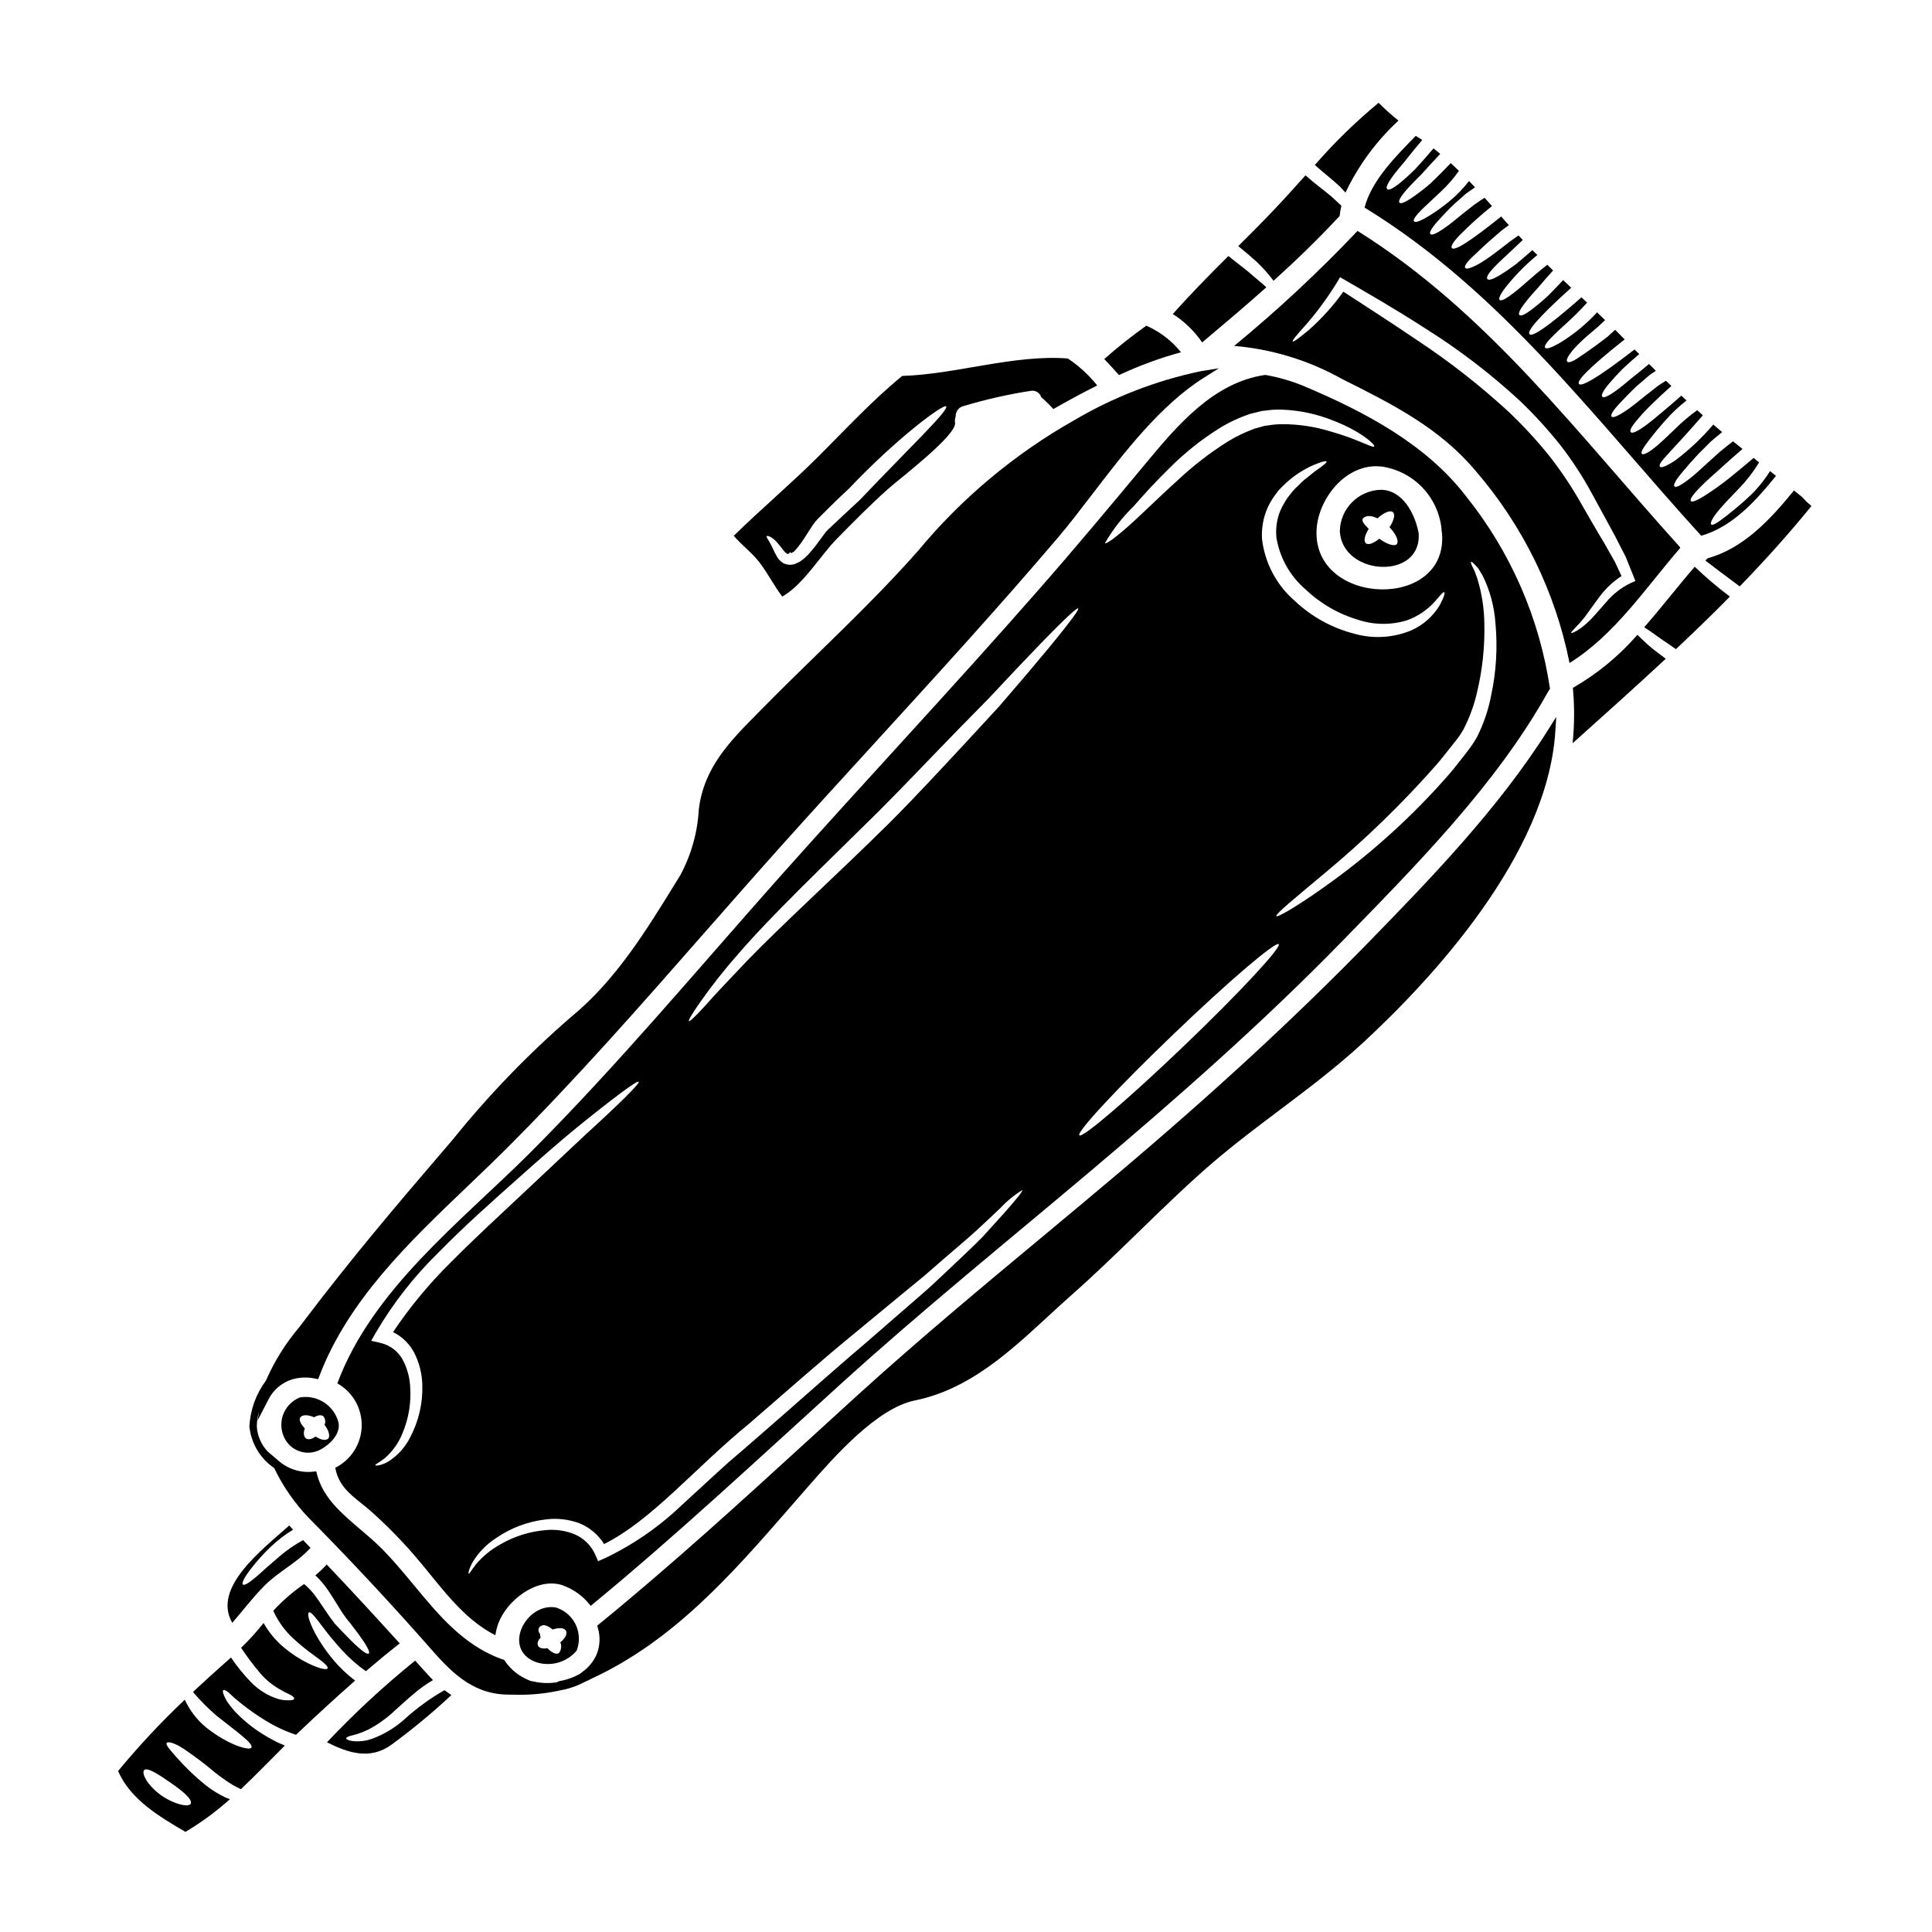 <?xml version="1.0" encoding="UTF-8"?>
<!-- Uploaded to: SVG Repo, www.svgrepo.com, Generator: SVG Repo Mixer Tools -->
<svg fill="#000000" width="800px" height="800px" version="1.1" viewBox="144 144 512 512" xmlns="http://www.w3.org/2000/svg">
 <g>
  <path d="m223.49 514.33c-2.207 0.875-3.894 2.703-4.594 4.969-0.695 2.269-0.324 4.731 1.012 6.695 2.019 2.891 5.875 3.824 8.992 2.176 2.398-1.285 5.465-4.102 4.797-7.215h0.004c-1.18-4.516-5.606-7.391-10.211-6.625zm7.316 11.043c-0.789 0.473-1.906 0.102-3.188-0.664-0.965 0.691-1.969 0.941-2.57 0.469-0.602-0.473-0.668-1.508-0.273-2.644-1.039-1.086-1.633-2.223-1.18-2.918 0.453-0.691 1.93-0.789 3.637-0.023 1.035-0.617 2.023-0.738 2.543-0.172 0.461 0.641 0.547 1.477 0.227 2.199 1.297 1.574 1.57 3.34 0.805 3.754z"/>
  <path d="m215.66 554c1.828-1.754 3.84-3.305 6.004-4.621-0.348-0.371-0.691-0.738-1.016-1.109-7.215 6.477-20.469 16.434-15.098 25.801 2.793-3.215 5.336-6.602 8.352-9.664 3.758-3.856 8.699-6.133 12.383-10.211-0.668-0.688-1.336-1.383-1.969-2.051h0.004c-2.277 1.25-4.414 2.731-6.379 4.426-2.227 1.879-3.938 3.438-5.266 4.621-2.668 2.363-3.938 3.066-4.297 2.719-0.363-0.348 0.172-1.68 2.398-4.523h-0.004c1.5-1.91 3.129-3.711 4.887-5.387z"/>
  <path d="m232.19 583.72c-1.781-2.129-3.344-4.43-4.668-6.867-1.93-3.684-2.051-5.336-1.656-5.535 0.52-0.273 1.484 0.961 3.883 4.125 1.18 1.574 2.789 3.586 5.016 6.008h-0.004c1.871 2.023 3.949 3.848 6.203 5.434 2.945-2.519 5.93-4.992 8.973-7.363-6.375-7.019-12.805-14.035-19.352-20.906-0.938 1.023-1.945 1.984-3.016 2.867 1.258 1.168 2.379 2.481 3.336 3.906 1.281 1.855 2.273 3.582 3.188 5.016 0.445 0.742 0.891 1.336 1.312 1.969s0.938 1.18 1.359 1.727c0.84 1.086 1.574 2.051 2.199 2.894 2.473 3.387 3.148 4.891 2.754 5.211-0.395 0.32-1.777-0.566-4.793-3.543-0.738-0.766-1.605-1.656-2.57-2.644-0.469-0.52-0.988-1.062-1.531-1.633-0.496-0.664-1.09-1.359-1.574-2.098-1.062-1.484-2.078-3.113-3.309-4.82v-0.004c-0.941-1.375-2.066-2.613-3.34-3.68-2.984 2.043-5.727 4.422-8.18 7.082 1.242 2.769 3.031 5.258 5.262 7.316 1.703 1.574 3.504 3.043 5.391 4.398 2.891 2.098 3.981 3.062 3.731 3.543-0.223 0.422-1.703 0.32-5.094-1.312-2.266-1.105-4.387-2.484-6.324-4.102-2.238-1.836-4.113-4.074-5.535-6.598-1.832 2.324-3.824 4.519-5.957 6.57 1.559 2.348 3.25 4.602 5.07 6.75 1.398 1.629 3.062 3.016 4.914 4.102 1.016 0.613 2.066 1.168 3.148 1.656 0.668 0.395 0.965 0.691 0.941 0.965-0.023 0.273-0.395 0.422-1.234 0.445v-0.004c-1.348 0.074-2.691-0.152-3.938-0.664-2.379-0.902-4.531-2.32-6.297-4.152-1.949-2.016-3.719-4.199-5.285-6.527-0.641 0.57-1.285 1.18-1.969 1.754-2.719 2.398-5.41 4.867-8.082 7.363 0.098 0.125 0.172 0.223 0.273 0.375v0.004c1.812 2.086 3.769 4.043 5.856 5.856 5.164 4.125 9.957 7.434 9.34 8.527-0.492 0.914-6.152-0.668-12.008-5.34v-0.004c-2.414-1.992-4.348-4.508-5.656-7.352-6.269 5.934-12.168 12.242-17.668 18.895 3.211 7.539 10.973 12.109 17.844 16.137h-0.004c4.203-2.492 8.152-5.394 11.789-8.66-0.395-0.148-0.789-0.301-1.16-0.445-1.879-0.898-3.652-2-5.289-3.285-2.785-2.25-5.371-4.731-7.734-7.418-1.73-1.969-2.918-3.285-2.57-3.754s2.027-0.051 4.449 1.508h-0.004c2.922 1.973 5.734 4.102 8.426 6.375 1.438 1.129 2.93 2.184 4.477 3.152 0.816 0.469 1.574 0.867 2.32 1.211 3.957-3.731 7.734-7.688 11.641-11.566-0.59-0.242-1.18-0.492-1.727-0.738v-0.004c-1.82-0.887-3.578-1.895-5.266-3.016-2.387-1.602-4.574-3.477-6.523-5.586-0.691-0.844-1.258-1.574-1.703-2.176-0.328-0.539-0.617-1.102-0.867-1.68-0.395-0.914-0.422-1.359-0.199-1.48 0.219-0.121 0.668 0.047 1.387 0.641 0.348 0.273 0.742 0.691 1.258 1.18 0.516 0.488 1.211 0.988 1.969 1.629v0.004c2.078 1.676 4.266 3.211 6.547 4.598 2.539 1.566 5.25 2.836 8.082 3.781 0.148-0.121 0.273-0.246 0.395-0.371 4.969-4.723 10.055-9.414 15.273-13.988h-0.004c-2.18-1.656-4.164-3.555-5.914-5.656zm-43.023 32.695c3.312 2.25 5.879 4.477 5.387 5.562-0.422 1.012-4.102 0.348-7.785-2.148-3.852-2.793-5.289-5.902-4.57-6.723 0.816-0.867 3.93 1.184 6.965 3.312z"/>
  <path d="m285.79 584.39c3.926 1.422 8.324 0.246 11.02-2.941 0.887-2.254 0.793-4.773-0.266-6.953-1.055-2.176-2.977-3.816-5.293-4.512-7.859-1.266-14.184 10.871-5.461 14.406zm8.23-8.133c0.348 0.82-0.324 2.004-1.531 2.969 0.398 0.918 0.277 1.984-0.324 2.789-0.641 0.617-2.004-0.047-3.09-1.234-1.18 0.223-2.125 0.027-2.473-0.617-0.348-0.645-0.023-1.434 0.691-2.246v-0.004c-0.098-0.191-0.148-0.402-0.148-0.617 0.027-0.324-0.371-0.668-0.395-0.988-0.074-0.297-0.051-0.609 0.078-0.891 0.137-0.262 0.363-0.465 0.641-0.57 0.379-0.184 0.816-0.199 1.211-0.047 0.652 0.215 1.25 0.57 1.754 1.039 1.715-0.594 3.238-0.473 3.582 0.418z"/>
  <path d="m251.04 599.76c-2.481 2.188-5.348 3.898-8.449 5.043-1.711 0.609-3.539 0.805-5.336 0.57-1.09-0.199-1.535-0.445-1.508-0.691s0.469-0.52 1.457-0.742l-0.004-0.004c1.52-0.367 2.996-0.895 4.402-1.574 2.637-1.391 5.066-3.144 7.215-5.215 1.457-1.285 3.066-2.793 4.992-4.402v0.004c1.539-1.316 3.191-2.488 4.941-3.508-0.469-0.473-0.941-0.941-1.387-1.461-1.109-1.234-2.246-2.473-3.356-3.707-0.07 0.074-0.145 0.141-0.223 0.199-8.18 6.633-15.906 13.797-23.133 21.453 5.539 2.789 11.395 4.793 17.125 0.617 5.535-4.062 10.824-8.445 15.844-13.125-0.617-0.418-1.234-0.863-1.832-1.309-3.859 2.215-7.465 4.848-10.75 7.852z"/>
  <path d="m500.57 195.04c3.418-7.199 8.184-13.676 14.039-19.078-1.844-1.469-3.602-3.047-5.266-4.723-6.066 5.027-11.719 10.539-16.898 16.48 2.422 2.176 4.816 4.008 6.691 5.758 0.469 0.547 0.965 1.062 1.434 1.562z"/>
  <path d="m345.15 292.88c2.273 2.918 3.906 6.277 6.156 9.219 5.535-3.113 10.109-10.848 14.309-15.148 4.449-4.547 8.922-9.055 13.664-13.32 2.844-2.57 18.391-14.332 17.816-17.617h0.004c-0.098-0.566-0.035-1.148 0.172-1.68-0.043-1.336 0.891-2.504 2.203-2.758 5.805-1.738 11.723-3.078 17.711-4.004 1.207-0.207 2.383 0.512 2.754 1.68 1.137 0.98 2.211 2.031 3.211 3.148 3.684-2.102 7.59-4.227 11.613-6.25h0.004c-2.172-2.723-4.746-5.102-7.637-7.047l-0.098-0.098c-14.336-1.113-29.52 4.176-43.941 4.621-7.906 6.477-14.801 13.938-22.043 21.18-7.316 7.312-15.195 13.938-22.59 21.18 2.074 2.473 4.695 4.352 6.691 6.894zm8.504-3.086h0.027c-0.016 0-0.027 0.012-0.027 0.023zm-5.684-3.609c0.641 0.324 1.219 0.758 1.703 1.285 0.645 0.645 1.285 1.574 2.004 2.426v-0.004c0.273 0.383 0.629 0.695 1.039 0.914 0.246 0.098 0.422-0.273 0.789-0.496v-0.023c0.062-0.02 0.113-0.062 0.145-0.121v0.07l-0.145 0.074 0.023 0.199 0.074 0.047h0.121l0.246-0.121 0.492-0.301c0.199-0.219 0.348-0.418 0.52-0.59v0.004c0.512-0.586 0.992-1.195 1.434-1.832 0.992-1.387 1.906-2.992 3.09-4.723 0.363-0.504 0.758-0.984 1.184-1.438l3.383-3.383c1.574-1.574 3.211-3.09 4.891-4.668 12.754-13.469 25.191-22.641 25.777-21.797 0.762 1.035-9.984 11.195-22.828 24.738-1.703 1.574-3.363 3.148-4.969 4.621-0.789 0.762-1.574 1.484-2.363 2.223l-1.133 1.062h0.004c-0.305 0.273-0.578 0.582-0.82 0.914-1.133 1.508-2.246 3.148-3.484 4.598l0.004-0.004c-0.602 0.742-1.262 1.438-1.969 2.074-0.445 0.348-0.914 0.719-1.336 0.992l-0.543 0.242-0.246 0.125-0.145 0.047-0.051 0.051-0.047 0.004-0.172 0.074h-0.023c-1.09 0.371-2.285 0.238-3.266-0.367-0.684-0.473-1.234-1.109-1.605-1.855-0.641-1.16-1.012-2.078-1.383-2.793-0.371-0.715-0.691-1.211-0.918-1.605-0.223-0.395-0.371-0.617-0.297-0.738 0.078-0.125 0.375-0.098 0.82 0.074z"/>
  <path d="m594.83 285.98c8.266-2.363 14.434-9.195 19.82-15.867l-1.574-1.262c-1.621 2.602-3.594 4.973-5.856 7.043-2.223 2.051-4.027 3.508-5.41 4.598-2.754 2.148-3.938 2.867-4.328 2.496-0.348-0.324 0.195-1.703 2.547-4.402 1.18-1.359 2.789-3.016 4.793-5.117l-0.004 0.004c2.047-2.106 3.848-4.434 5.359-6.949-0.492-0.371-0.965-0.762-1.434-1.18-2.617 2.223-4.867 4.102-6.769 5.609-2.25 1.754-4.078 3.016-5.488 3.938-2.844 1.855-4.102 2.297-4.402 1.879-0.301-0.422 0.395-1.574 2.754-3.938 1.18-1.18 2.789-2.644 4.891-4.5 1.68-1.531 3.68-3.309 6.055-5.359-0.844-0.691-1.68-1.363-2.523-2.027-1.23 0.988-2.445 1.902-3.484 2.789-1.18 1.09-2.269 2.051-3.234 2.918-1.969 1.805-3.461 3.188-4.746 4.176-2.543 1.969-3.703 2.449-4.051 2.078s0.195-1.574 2.223-3.938c0.988-1.211 2.363-2.789 4.176-4.723l3.188-3.188c0.914-0.816 1.969-1.656 3.062-2.547-0.789-0.664-1.574-1.312-2.363-2h0.012c-2.977 3.484-6.312 6.641-9.957 9.414-2.691 1.777-3.883 2.148-4.199 1.727-0.645-0.965 2.57-3.434 11.391-13.59-0.52-0.445-1.012-0.891-1.508-1.359v0.004c-2.07 1.488-4.019 3.141-5.832 4.938-1.93 1.855-3.465 3.336-4.723 4.402-2.496 2.125-3.777 2.57-4.102 2.223-0.371-0.422 0.246-1.508 2.223-4.055 0.988-1.258 2.297-2.914 4.152-4.969h0.004c1.648-1.875 3.477-3.59 5.457-5.113-0.445-0.422-0.914-0.844-1.383-1.285-2.027 1.805-3.805 3.336-5.312 4.574-1.801 1.508-3.188 2.644-4.328 3.461-2.273 1.629-3.387 2.027-3.754 1.652-0.371-0.375 0.074-1.383 1.93-3.543l-0.004-0.004c1.234-1.441 2.535-2.816 3.906-4.125 1.336-1.312 2.988-2.844 4.918-4.574-0.492-0.469-0.965-0.938-1.434-1.383-0.789 0.469-1.531 0.965-2.223 1.434-1.211 0.938-2.297 1.801-3.285 2.57-1.969 1.605-3.543 2.867-4.82 3.731-2.594 1.777-3.754 2.148-4.078 1.754-0.324-0.395 0.273-1.535 2.363-3.731 1.039-1.09 2.422-2.57 4.297-4.348 1.016-0.844 2.125-1.805 3.336-2.871 0.543-0.395 1.137-0.789 1.73-1.18-0.594-0.617-1.18-1.211-1.805-1.805-1.703 1.438-3.234 2.672-4.547 3.707-1.73 1.461-3.09 2.57-4.203 3.363-2.195 1.605-3.285 1.969-3.629 1.605s0.047-1.383 1.828-3.508c0.891-1.062 2.102-2.398 3.731-4.031 1.18-1.109 2.594-2.363 4.227-3.754l-1.234-1.234c-10.355 8.004-14.086 9.883-14.73 9.145-0.641-0.738 2.027-3.828 12.105-11.809-0.84-0.84-1.68-1.68-2.519-2.547-0.738 0.668-1.434 1.312-2.074 1.883-1.09 0.816-2.051 1.555-2.945 2.223-1.727 1.281-3.148 2.199-4.176 2.918-2.074 1.457-3.113 1.801-3.484 1.434-0.371-0.371 0-1.336 1.754-3.414v-0.004c1.184-1.293 2.445-2.504 3.781-3.633 0.82-0.688 1.707-1.457 2.719-2.32 0.543-0.52 1.137-1.086 1.754-1.656-0.691-0.688-1.41-1.383-2.125-2.051v-0.004c-2.856 3.113-6.133 5.809-9.738 8.012-2.57 1.508-3.731 1.777-4.027 1.359-0.297-0.422 0.32-1.457 2.422-3.438 1.754-1.855 4.922-4.297 8.699-8.5l-1.484-1.41c-9.59 8.43-13.121 10.504-13.777 9.766-0.652-0.738 1.754-3.938 11.047-12.309-0.691-0.668-1.41-1.363-2.125-2.027-1.434 1.531-2.754 2.867-3.856 4.004-1.32 1.246-2.707 2.43-4.152 3.539-2.172 1.68-3.211 2.078-3.582 1.703s0.051-1.434 1.754-3.543c0.816-1.086 2-2.398 3.508-4.078 1.039-1.234 2.25-2.617 3.66-4.176-0.52-0.52-1.016-1.012-1.535-1.508-4.199 3.285-6.918 5.984-8.895 7.438-2.273 1.777-3.387 2.223-3.731 1.879-0.348-0.348 0.074-1.457 1.879-3.731v0.004c2.418-2.992 5.137-5.734 8.109-8.18-0.449-0.445-0.895-0.844-1.312-1.285-1.605 1.41-3.016 2.598-4.227 3.609-1.703 1.285-3.113 2.223-4.199 2.894-2.199 1.336-3.188 1.555-3.512 1.137-0.324-0.418 0.172-1.41 1.906-3.215 0.84-0.914 2.023-2 3.543-3.41 1.113-1.062 2.426-2.297 3.938-3.707-0.371-0.395-0.738-0.816-1.137-1.211-0.789 0.57-1.555 1.113-2.246 1.609-1.18 0.891-2.199 1.703-3.148 2.422l-0.004-0.004c-1.512 1.191-3.09 2.297-4.727 3.309-2.594 1.461-3.731 1.68-4.004 1.258s0.348-1.457 2.398-3.363c1.039-0.938 2.363-2.269 4.129-3.828 0.938-0.816 1.969-1.68 3.09-2.668 0.59-0.469 1.258-0.965 1.969-1.457-0.219-0.273-0.492-0.52-0.715-0.789-0.445-0.496-0.891-0.988-1.309-1.508-4.25 3.387-7.266 5.633-9.344 6.965-2.363 1.508-3.434 1.805-3.754 1.387-0.324-0.422 0.219-1.434 2.102-3.438v0.008c2.699-2.727 5.551-5.293 8.547-7.684-0.664-0.742-1.312-1.484-1.969-2.199-0.965 0.617-1.879 1.234-2.719 1.828-1.18 0.918-2.199 1.73-3.148 2.473-1.879 1.574-3.356 2.754-4.594 3.609-2.449 1.73-3.586 2.102-3.906 1.703-0.32-0.398 0.195-1.48 2.148-3.633 0.988-1.086 2.297-2.519 4.102-4.25 0.941-0.84 2.004-1.75 3.148-2.789 0.738-0.543 1.574-1.113 2.445-1.703-0.516-0.57-1.062-1.137-1.605-1.68l0.004-0.008c-1.539 2.023-3.316 3.856-5.289 5.457-1.613 1.332-3.316 2.551-5.09 3.66-2.668 1.656-3.883 1.969-4.199 1.574-0.32-0.395 0.371-1.484 2.594-3.633 1.113-1.039 2.57-2.398 4.426-4.152h-0.004c1.824-1.684 3.465-3.559 4.891-5.586-0.715-0.691-1.434-1.383-2.172-2.051-2.004 2.102-3.758 3.856-5.266 5.289-1.441 1.262-2.953 2.445-4.523 3.543-2.363 1.656-3.484 2.027-3.805 1.629-0.324-0.398 0.172-1.457 2.051-3.582 0.941-1.086 2.273-2.398 3.938-4.078 1.312-1.508 2.918-3.238 4.816-5.238-0.566-0.496-1.18-0.988-1.777-1.461-1.879 2.199-3.508 4.031-4.867 5.512-1.574 1.574-2.918 2.715-3.938 3.582-2.102 1.68-3.113 2.074-3.484 1.703-0.371-0.371 0-1.41 1.574-3.543 0.766-1.062 1.883-2.363 3.285-4.051 1.18-1.535 2.672-3.336 4.453-5.441-0.57-0.371-1.18-0.715-1.73-1.086-5.215 5.336-11.715 11.809-13.566 19.004 36.371 22.289 61.039 56.051 89.215 86.969z"/>
  <path d="m481.37 218.22c0.051 0.059 0.09 0.129 0.121 0.199 6.082-5.488 11.938-11.172 17.523-17.176 0.094-0.918 0.25-1.824 0.469-2.719-0.789-0.789-1.703-1.531-2.668-2.473-1.832-1.555-4.199-3.234-6.844-5.586-2.816 3.148-5.637 6.277-8.578 9.367-3.016 3.188-6.129 6.297-9.242 9.391 1.902 1.531 3.543 2.941 4.918 4.199 1.555 1.488 2.992 3.09 4.301 4.797z"/>
  <path d="m456.98 237.35c-2.457-3.051-5.609-5.469-9.195-7.043-3.871 2.746-7.59 5.699-11.145 8.844 1.336 1.387 2.621 2.816 3.906 4.25h-0.004c5.297-2.481 10.797-4.508 16.438-6.051z"/>
  <path d="m462.58 234.75c5.734-4.82 11.441-9.641 17.004-14.605v-0.004c-0.047-0.055-0.094-0.105-0.152-0.148-1.113-1.062-2.719-2.293-4.644-4.004l-5.258-4.137c-5.016 4.996-10.008 10.059-14.73 15.375h0.004c3.078 1.949 5.727 4.512 7.777 7.523z"/>
  <path d="m506.45 393.96c-19.391 19.859-41.141 39.918-66.52 61.324-6.34 5.352-12.695 10.672-19.066 15.961-16.609 13.809-33.762 28.09-50.051 42.902-3.832 3.481-7.652 6.969-11.469 10.465-18.238 16.672-37.105 33.91-56.578 49.797l-0.496 0.395 0.168 0.617h0.004c0.707 2.363 0.57 4.902-0.395 7.172-0.824 1.793-2.106 3.336-3.711 4.481l-0.586 0.434 0.02 0.062-0.184 0.078h-0.004c-1.656 0.922-3.461 1.555-5.332 1.875-0.246 0.031-0.48 0.133-0.668 0.297-2.078 0.336-4.199 0.258-6.246-0.223l-0.148-0.023h-0.004c-0.262-0.02-0.516-0.082-0.758-0.184-0.199-0.062-0.391-0.148-0.57-0.25-2.457-1.039-4.559-2.766-6.055-4.973l-0.184-0.289-0.328-0.113c-0.141-0.043-0.281-0.082-0.426-0.113-9.992-3.676-16.43-11.414-23.223-19.625-2.609-3.148-5.305-6.387-8.199-9.355-1.875-1.906-3.938-3.664-5.949-5.367-5.074-4.328-9.871-8.402-11.473-14.562l-0.215-0.824-0.848 0.094h0.004c-3.344 0.359-6.684-0.707-9.195-2.941l-2.82-2.398-0.004 0.004c-1.711-1.812-2.731-4.168-2.883-6.656 0.016-1.344 0.215-2.676 0.59-3.965l-0.371 2.363 2.797-5.418 0.004-0.004c1.285-2.621 3.59-4.598 6.379-5.465 1.969-0.559 4.043-0.629 6.047-0.203l0.816 0.164 0.297-0.789c7.648-20.102 23.719-35.453 39.254-50.293 3.488-3.332 6.949-6.644 10.293-9.977 18.219-18.168 35.492-37.844 52.195-56.875 6.691-7.602 13.34-15.195 20.074-22.715 8.496-9.488 17.234-19.055 25.691-28.305 16.047-17.562 32.641-35.727 48.32-54.164 2.906-3.422 5.871-7.293 9.008-11.391 8.473-11.062 18.082-23.617 29.488-30.82l4.055-2.566-4.723 0.762h-0.004c-11.824 2.469-23.168 6.856-33.574 12.992-15.863 8.965-29.949 20.766-41.559 34.809-8.418 9.516-17.586 18.457-26.449 27.102-4.699 4.582-9.555 9.32-14.27 14.105l-1.738 1.762c-7.285 7.363-14.168 14.316-15.488 25.398v0.004c-0.34 6.09-2.012 12.027-4.902 17.395l-1.273 2.074c-7.848 12.75-15.957 25.934-27.723 35.543-11.379 9.859-21.852 20.719-31.297 32.445l-3.699 4.328c-11.379 13.246-23.523 27.629-35.25 43.121-0.559 0.738-1.133 1.484-1.719 2.242v0.004c-3.621 4.266-6.602 9.039-8.84 14.168-2.633 3.535-4.16 7.769-4.398 12.168 0.457 4.461 2.859 8.492 6.566 11.02 2.352 4.902 5.477 9.398 9.254 13.312 10.32 10.438 20.492 21.309 30.238 32.312l1.324 1.5c5.473 6.223 11.125 12.648 20.738 12.918 1.008 0.027 2.051 0.047 3.125 0.047l-0.004-0.004c3.769 0.043 7.531-0.352 11.211-1.18 2.184-0.387 4.297-1.109 6.262-2.148l0.812-0.363c0.156-0.066 0.301-0.156 0.457-0.227 0.273-0.125 0.531-0.27 0.789-0.395 21.672-10.027 37.211-27.789 52.207-45.016 1.621-1.863 3.246-3.731 4.875-5.586l0.395-0.461c6.75-7.691 18.047-20.562 28.066-22.605 14.309-2.898 24.93-12.699 35.207-22.176 2.137-1.969 4.273-3.938 6.438-5.852 6-5.285 11.879-11.02 17.57-16.531 6.981-6.793 14.195-13.82 21.648-20.074 5.117-4.254 10.504-8.32 15.742-12.258 7.406-5.578 15.062-11.348 22.043-17.773 18.18-16.773 49.004-49.812 51.125-82.633l0.25-3.867-2.066 3.281c-13.316 21.188-31.699 40.055-47.914 56.699z"/>
  <path d="m519.95 285.24c-0.941-4.969-4.152-11.391-10.008-11.441h-0.004c-6.004 0.16-10.809 5.043-10.875 11.051 0.746 11.887 21.875 12.973 20.887 0.391zm-14.828-3.68c0.219-0.52 0.938-0.867 2.098-0.789v0.004c0.637 0.109 1.25 0.309 1.832 0.59 1.68-1.531 3.387-2.269 4.078-1.629 0.691 0.57 0.273 2.199-0.891 3.981 1.777 1.902 2.496 3.633 1.969 4.426-0.527 0.793-2.719 0.098-4.672-1.387-1.508 1.234-2.941 1.777-3.582 1.211s-0.301-2.102 0.762-3.805c-0.195-0.223-0.445-0.445-0.59-0.641-0.73-0.723-1.227-1.418-1.004-1.961z"/>
  <path d="m300.54 569.57c22.934-18.859 44.582-39.148 66.555-59.062 21.352-19.352 43.668-37.391 65.66-55.949 23.086-19.477 45.797-39.465 66.875-61.066 19.621-20.141 40.996-41.645 54.711-66.328v-0.004c0.121-0.215 0.262-0.414 0.422-0.598-2.75-18.703-10.438-36.336-22.27-51.078-10.574-13.777-26.863-22.363-42.656-29.035l0.004-0.004c-3.383-1.426-6.914-2.461-10.527-3.09-13.719 1.969-23.258 13.32-31.684 23.449-9.445 11.344-18.895 22.688-28.641 33.781-22.316 25.457-45.496 50.148-68.008 75.406-21.996 24.711-43.348 50.383-66.773 73.77-18.262 18.188-41.539 35.957-50.809 60.844h-0.004c4.09 2.293 6.574 6.66 6.461 11.344-0.117 4.688-2.809 8.926-7.004 11.02 1.012 5.809 5.586 8.059 9.613 11.668 4.012 3.594 7.793 7.438 11.32 11.512 6.551 7.539 12.43 16.633 21.5 21.207h-0.004c0.145-1.074 0.41-2.133 0.789-3.148 2.223-6.031 10.059-12.234 16.832-10.16h-0.004c3.043 1.035 5.703 2.961 7.641 5.523zm228.08-227.78c0.617-0.789 1.23-1.574 1.828-2.32 0.469-0.617 0.941-1.434 1.387-2.152l-0.004-0.004c1.621-3.125 2.832-6.445 3.606-9.883 1.422-5.938 2.07-12.035 1.93-18.141-0.043-4.098-0.684-8.168-1.902-12.082-0.246-0.664-0.473-1.258-0.641-1.777-0.246-0.52-0.473-0.965-0.645-1.312-0.348-0.738-0.445-1.18-0.32-1.234 0.125-0.055 0.445 0.172 1.012 0.789v-0.004c0.348 0.336 0.672 0.699 0.965 1.086 0.324 0.52 0.691 1.113 1.086 1.805 1.934 3.926 3.086 8.188 3.383 12.555 0.602 6.41 0.219 12.879-1.133 19.176-0.734 3.82-1.992 7.519-3.734 10.996-0.535 0.949-1.121 1.867-1.754 2.754-0.594 0.789-1.211 1.574-1.805 2.363-1.258 1.531-2.422 3.148-3.801 4.723-9.254 10.613-19.664 20.152-31.047 28.441-8.723 6.328-14.48 9.641-14.777 9.219-0.371-0.492 4.793-4.668 12.949-11.512h0.004c10.609-8.816 20.52-18.445 29.629-28.801 1.312-1.52 2.519-3.148 3.785-4.684zm-3.066-37.434c-1.762 2.957-4.394 5.293-7.539 6.691-4.742 1.977-10.004 2.305-14.957 0.941-5.969-1.512-11.457-4.523-15.938-8.75-4.789-4.156-7.875-9.938-8.656-16.234-0.207-2.828 0.266-5.66 1.383-8.266 0.504-1.148 1.125-2.242 1.855-3.262l1.035-1.406c0.371-0.422 0.766-0.789 1.137-1.18 2.348-2.375 5.125-4.285 8.18-5.633 2.102-0.867 3.336-1.211 3.488-0.965 0.148 0.246-0.844 1.086-2.719 2.363-0.941 0.645-1.902 1.574-3.148 2.473-0.594 0.496-1.137 1.113-1.777 1.707l-0.004-0.004c-0.672 0.609-1.285 1.277-1.832 2-0.273 0.371-0.617 0.742-0.891 1.137-0.273 0.395-0.52 0.84-0.789 1.258l0.004 0.004c-0.535 0.887-0.992 1.824-1.359 2.793-0.738 2.117-0.992 4.371-0.742 6.598 0.902 5.281 3.621 10.078 7.688 13.566 3.973 3.785 8.789 6.562 14.055 8.105 4.191 1.352 8.695 1.379 12.902 0.074 2.805-1.023 5.316-2.723 7.312-4.941 1.41-1.629 2.223-2.644 2.496-2.496 0.27 0.148-0.07 1.367-1.184 3.426zm-15.617-36.75h-0.004c4.164 0.551 8.016 2.492 10.934 5.508 2.922 3.016 4.738 6.926 5.156 11.102v0.371c0.043 0.145 0.078 0.293 0.098 0.445 2.027 20.734-33.754 19.77-33.234-0.195 0.195-8.465 7.754-18.172 17.047-17.215zm-65.395 10.43c2.547-2.918 5.637-6.324 9.32-9.934 3.996-4.008 8.43-7.559 13.219-10.574 2.574-1.586 5.316-2.871 8.18-3.832 0.738-0.172 1.457-0.375 2.172-0.547 0.422-0.098 0.543-0.145 1.211-0.273l0.988-0.098 0.004 0.004c1.332-0.203 2.684-0.277 4.031-0.223 4.742 0.164 9.418 1.168 13.809 2.965 7.414 2.871 11.02 6.398 10.727 6.773-0.371 0.566-4.426-1.969-11.691-3.981-4.098-1.262-8.359-1.906-12.648-1.902-1.258-0.008-2.516 0.102-3.754 0.32l-0.992 0.121c0 0.027-0.52 0.148-0.762 0.223-0.594 0.172-1.211 0.348-1.832 0.492v0.004c-2.535 0.922-4.969 2.098-7.266 3.512-4.555 2.875-8.832 6.168-12.777 9.84-3.731 3.363-7.019 6.523-9.812 9.168-5.586 5.312-9.445 8.266-9.84 7.836 2.094-3.641 4.691-6.965 7.715-9.875zm10.48 140c14.562-13.988 27.059-24.641 27.852-23.824 0.793 0.816-10.379 12.852-24.984 26.84-14.609 13.984-27.039 24.66-27.852 23.824-0.816-0.832 10.379-12.855 24.984-26.84zm-125.4-8.555c3.117-4.426 6.477-8.672 10.062-12.727 8.945-10.379 22.66-23.379 37.363-37.934 7.266-7.289 14.062-14.508 20.363-20.957 3.148-3.215 6.133-6.254 8.945-9.121 2.715-2.918 5.262-5.613 7.586-8.082 9.344-9.863 15.352-15.793 15.793-15.422 0.441 0.375-4.793 6.996-13.605 17.402-2.223 2.594-4.648 5.438-7.266 8.473-2.719 2.945-5.609 6.106-8.66 9.391-6.129 6.578-12.824 13.867-20.191 21.277-14.828 14.656-28.734 27.211-38.156 36.973-4.644 4.894-8.426 8.848-10.945 11.742-2.57 2.812-4.106 4.273-4.328 4.102-0.227-0.172 0.844-1.996 3.039-5.117zm-66.211 69.102c-5.688 5.617-10.797 11.793-15.246 18.43 2.394 1.191 4.356 3.102 5.609 5.465 1.352 2.676 2.086 5.625 2.148 8.625 0.137 4.75-0.949 9.453-3.148 13.664-1.359 2.789-3.496 5.125-6.152 6.723-1.969 1.016-3.117 0.965-3.148 0.816-0.125-0.242 0.988-0.664 2.473-1.852h-0.004c2.106-1.809 3.734-4.106 4.746-6.691 1.652-3.941 2.34-8.219 2-12.48-0.156-2.465-0.848-4.867-2.023-7.043-1.242-2.199-3.352-3.777-5.812-4.348l-2.473-0.57 1.262-2.246h0.004c4.617-7.856 10.27-15.055 16.805-21.402 6.773-6.894 13.594-12.926 19.797-18.465 6.203-5.539 11.762-10.449 16.652-14.43 9.789-7.934 16.016-12.555 16.363-12.109 0.348 0.445-5.191 5.902-14.41 14.312-4.57 4.297-10.008 9.387-16.039 15.074s-12.746 11.805-19.402 18.527zm25.402 70.898c-4.328 0.328-8.527 1.637-12.277 3.828-2.453 1.355-4.633 3.148-6.434 5.293-1.211 1.531-1.703 2.547-1.902 2.422-0.125-0.07 0.023-1.133 1.012-2.965 1.562-2.606 3.699-4.812 6.254-6.453 3.902-2.695 8.41-4.391 13.121-4.941 3.019-0.395 6.09-0.047 8.945 1.012 2.719 1.09 5.016 3.019 6.551 5.512 12.73-6.352 24.008-20.117 38.504-31.953 9.938-8.602 19.324-16.926 28.148-24.121 4.402-3.633 8.578-7.086 12.48-10.309 1.969-1.605 3.828-3.148 5.656-4.644 1.754-1.531 3.465-3.016 5.094-4.426 3.211-2.816 6.227-5.289 8.746-7.586 2.519-2.293 4.625-4.352 6.375-5.984v0.008c1.719-1.855 3.68-3.469 5.836-4.793 0.223 0.195-1.457 2.297-4.668 5.93-1.609 1.777-3.609 3.981-5.902 6.523-2.422 2.473-5.289 5.117-8.426 8.109-1.574 1.484-3.211 3.039-4.945 4.644-1.73 1.605-3.606 3.148-5.512 4.844-3.828 3.336-7.93 6.867-12.234 10.629-8.699 7.363-17.992 15.742-27.945 24.367-1.832 1.574-3.633 3.148-5.41 4.695-1.777 1.48-3.543 3.016-5.215 4.57-3.41 3.148-6.738 6.207-9.984 9.172l-0.004-0.004c-6.047 5.801-12.992 10.586-20.562 14.172l-1.629 0.691-0.668-1.574c-1.059-2.488-3.031-4.469-5.512-5.535-2.367-0.973-4.934-1.359-7.484-1.133z"/>
  <path d="m589.27 289.22c-0.027-0.074-0.051-0.172-0.074-0.246-26.914-29.754-50.84-62.16-85.438-83.777-10.254 10.824-21.172 21.004-32.695 30.473 10.086 0.852 19.871 3.859 28.695 8.824 13.199 6.598 25.777 12.898 35.391 24.402h-0.004c12.508 14.516 21.051 32.02 24.797 50.809 12.027-7.5 20.133-19.879 29.328-30.484zm-19.574 14.309c-1.68 1.883-3.148 3.66-4.477 4.973-2.691 2.641-4.723 3.41-4.816 3.211-0.195-0.301 1.434-1.461 3.633-4.277 1.086-1.434 2.297-3.234 3.906-5.359v-0.004c1.59-2.133 3.547-3.965 5.781-5.41-0.566-1.234-1.137-2.449-1.754-3.754-0.914-1.633-1.879-3.336-2.891-5.094-2.148-3.543-4.328-7.387-6.648-11.391v-0.004c-2.398-4.141-5.09-8.105-8.059-11.863-3.242-4-6.742-7.789-10.477-11.344-7.551-6.965-15.648-13.309-24.219-18.977-7.34-4.992-14.062-9.27-19.68-12.949-2.617 3.684-5.641 7.055-9.02 10.055-2.644 2.223-4.199 3.336-4.398 3.148-0.195-0.188 1.012-1.68 3.332-4.227h0.004c3.176-3.637 6.035-7.539 8.551-11.664l0.664-1.137 1.234 0.715c6.031 3.484 13.383 7.711 21.426 12.898l0.004 0.004c8.891 5.582 17.246 11.98 24.961 19.105 3.871 3.699 7.488 7.664 10.824 11.859 3.055 3.953 5.789 8.145 8.176 12.531 2.227 4.078 4.328 7.957 6.297 11.562 0.938 1.855 1.855 3.66 2.754 5.363 0.738 1.828 1.434 3.543 2.098 5.215l0.496 1.258-1.258 0.543 0.004 0.004c-2.481 1.199-4.676 2.902-6.449 5.008z"/>
  <path d="m579.73 310.23c1.18 0.738 2.57 1.73 4.348 3.016 1.18 0.789 2.57 1.73 4.055 2.789 4.867-4.57 9.637-9.191 14.309-13.938h-0.004c-3.262-2.441-6.375-5.082-9.316-7.906-4.519 5.215-8.797 10.801-13.391 16.039z"/>
  <path d="m621.52 275.68c-0.691-0.566-1.383-1.133-2.098-1.703-6.18 7.59-13.324 15.352-22.887 17.969v-0.004c-0.18 0.223-0.387 0.422-0.613 0.594 2.223 1.707 5.211 3.981 9.117 6.871 6.625-6.82 12.988-13.891 19.008-21.301h-0.004c-0.895-0.754-1.734-1.562-2.523-2.426z"/>
  <path d="m577.93 312.23c-4.875 5.606-10.656 10.359-17.102 14.059 0.457 4.883 0.434 9.801-0.074 14.68 8.266-7.414 16.559-14.832 24.688-22.391-1.258-0.938-2.398-1.801-3.387-2.57-1.781-1.48-3.113-2.762-4.125-3.777z"/>
 </g>
</svg>